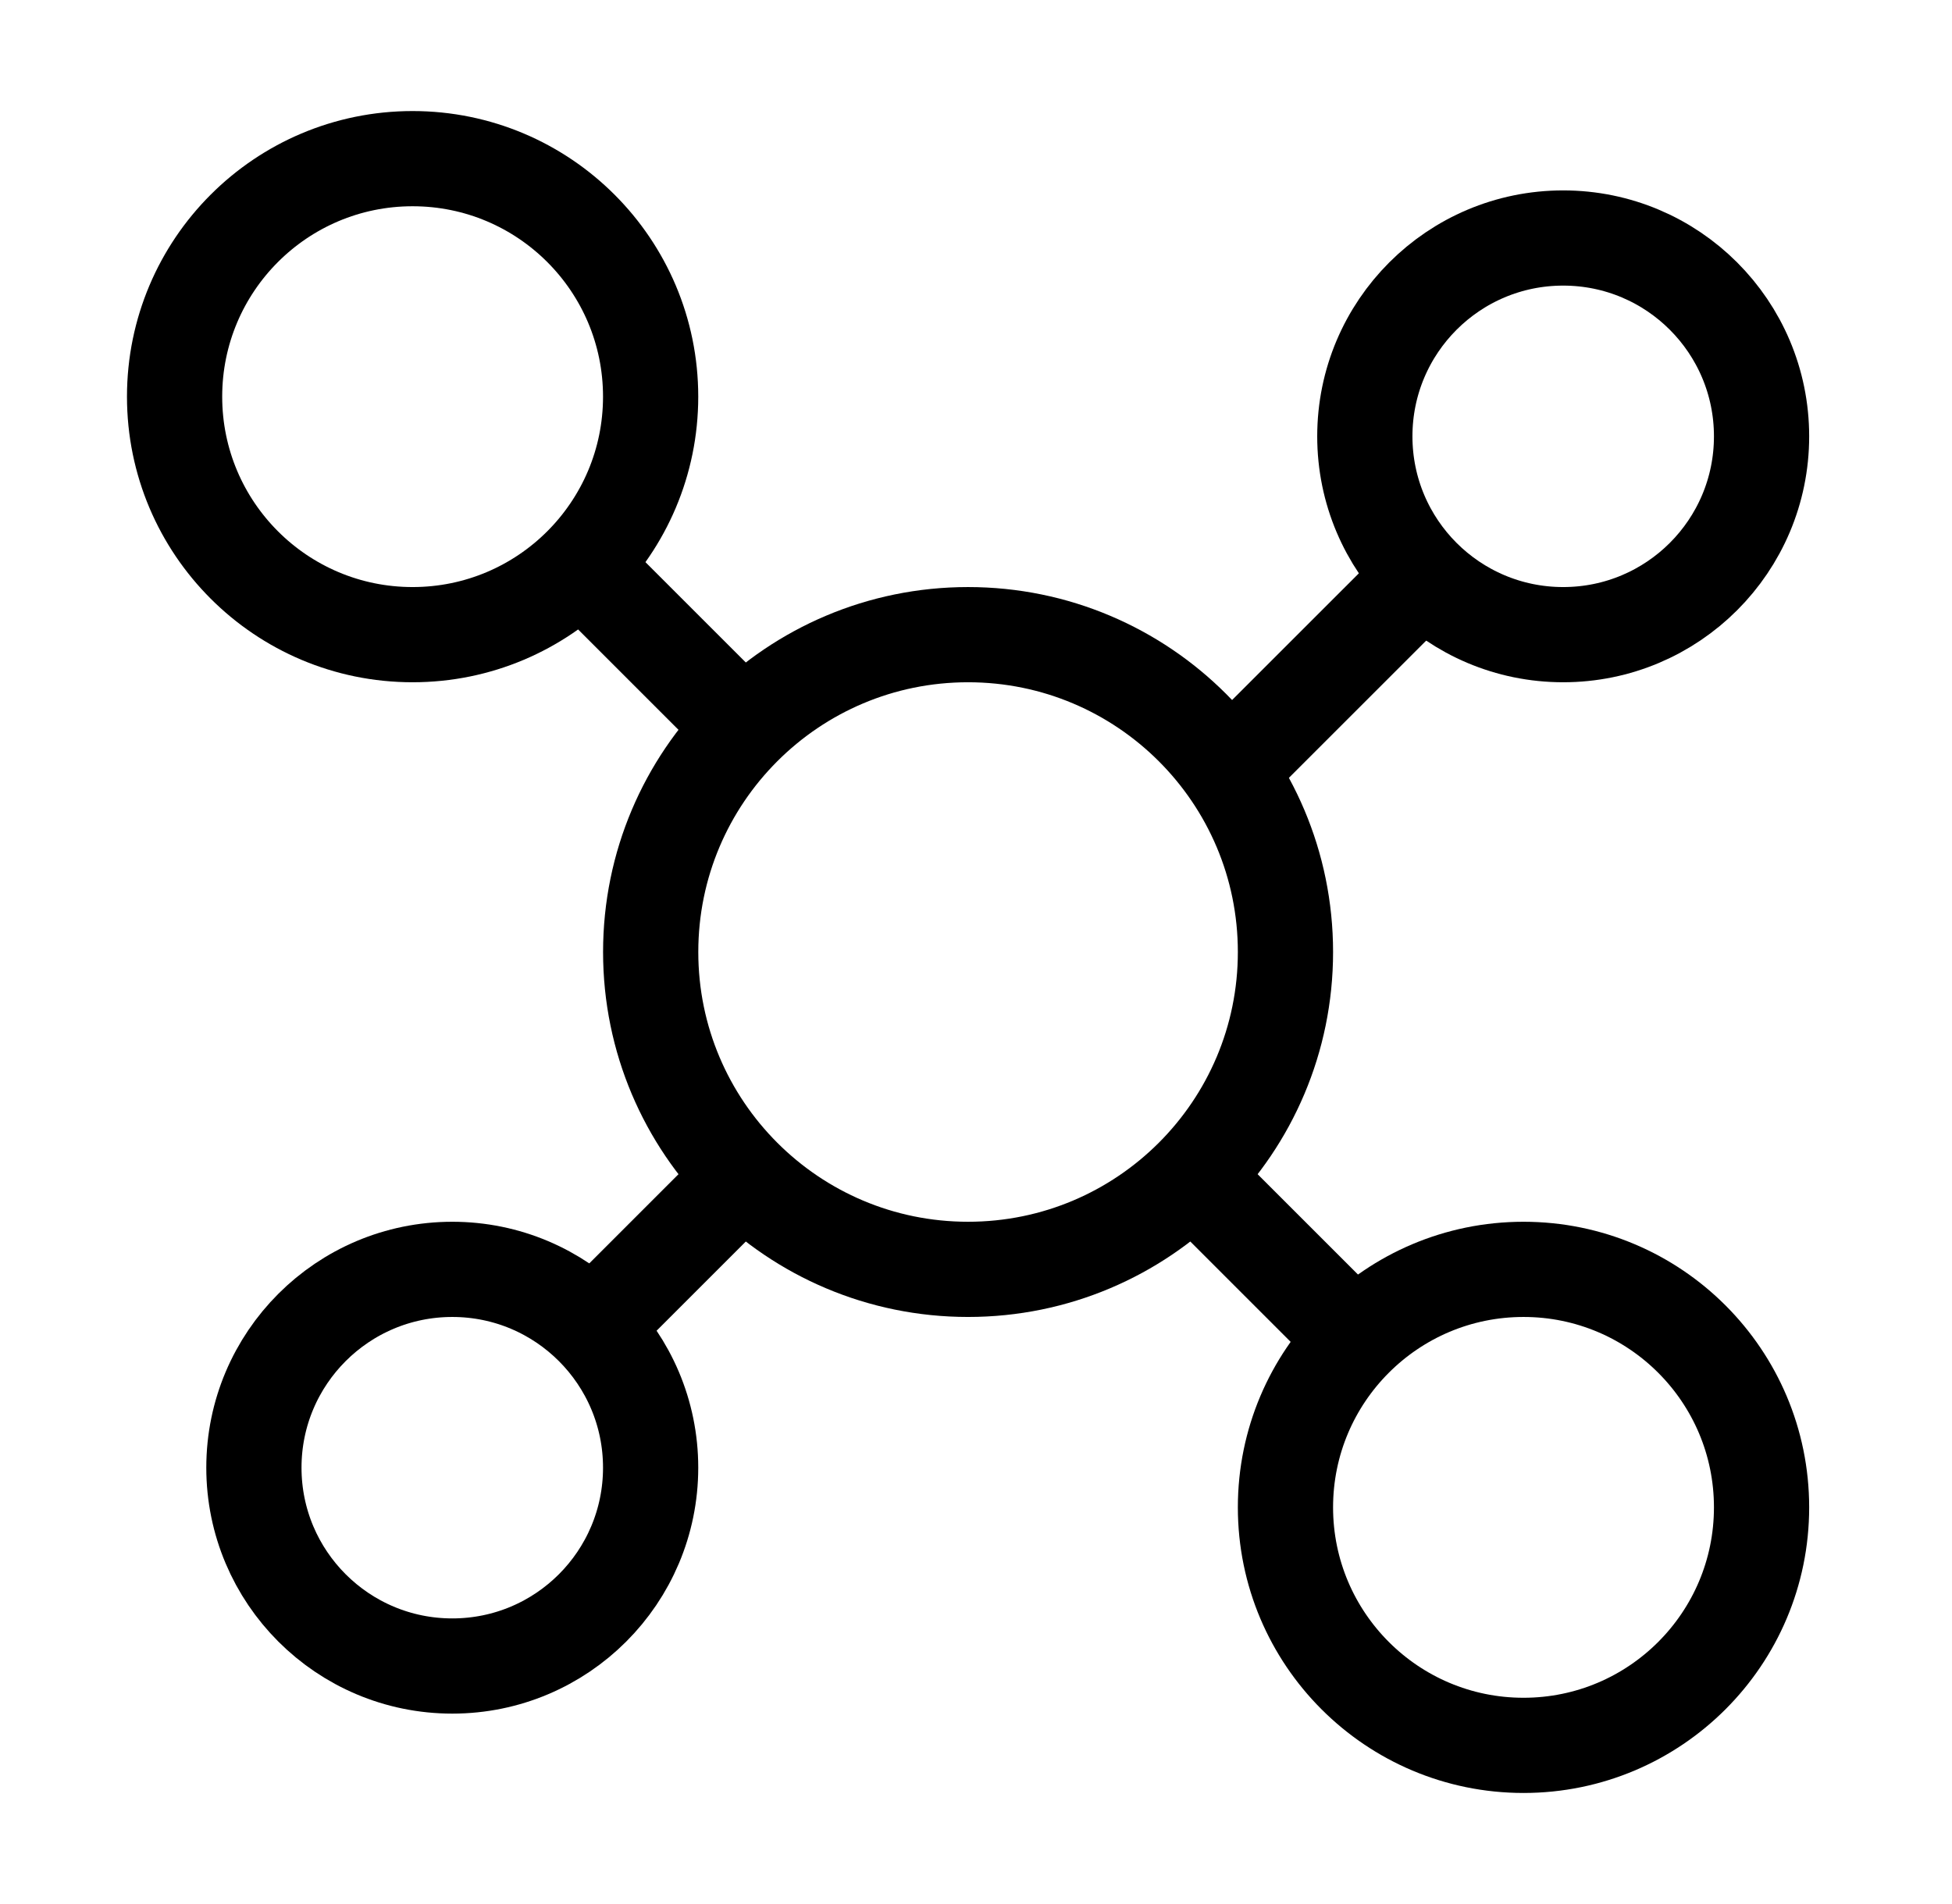 <svg width="41" height="40" viewBox="0 0 41 40" fill="none" xmlns="http://www.w3.org/2000/svg">
<path d="M9.5 35C7.199 35 5.333 33.135 5.333 30.833C5.333 28.532 7.199 26.667 9.5 26.667C11.801 26.667 13.666 28.532 13.666 30.833C13.666 33.135 11.801 35 9.5 35Z" stroke="black" stroke-width="2"/>
<path d="M32 36.667C29.239 36.667 27 34.428 27 31.667C27 28.905 29.239 26.667 32 26.667C34.761 26.667 37 28.905 37 31.667C37 34.428 34.761 36.667 32 36.667Z" stroke="black" stroke-width="2"/>
<path d="M32.833 13.333C30.532 13.333 28.667 11.468 28.667 9.167C28.667 6.865 30.532 5 32.833 5C35.135 5 37 6.865 37 9.167C37 11.468 35.135 13.333 32.833 13.333Z" stroke="black" stroke-width="2"/>
<path d="M8.666 13.333C5.905 13.333 3.667 11.095 3.667 8.333C3.667 5.572 5.905 3.333 8.666 3.333C11.428 3.333 13.666 5.572 13.666 8.333C13.666 11.095 11.428 13.333 8.666 13.333Z" stroke="black" stroke-width="2"/>
<path d="M20.333 26.667C16.651 26.667 13.667 23.682 13.667 20C13.667 16.318 16.651 13.333 20.333 13.333C24.015 13.333 27 16.318 27 20C27 23.682 24.015 26.667 20.333 26.667Z" stroke="black" stroke-width="2"/>
<path d="M26.166 15.833L29.5 12.5" stroke="black" stroke-width="2" stroke-linecap="round"/>
<path d="M12.833 27.5L15.333 25" stroke="black" stroke-width="2" stroke-linecap="round"/>
<path d="M15.333 15L12.833 12.5" stroke="black" stroke-width="2" stroke-linecap="round"/>
<path d="M27.833 27.5L25.333 25" stroke="black" stroke-width="2" stroke-linecap="round"/>
</svg>
